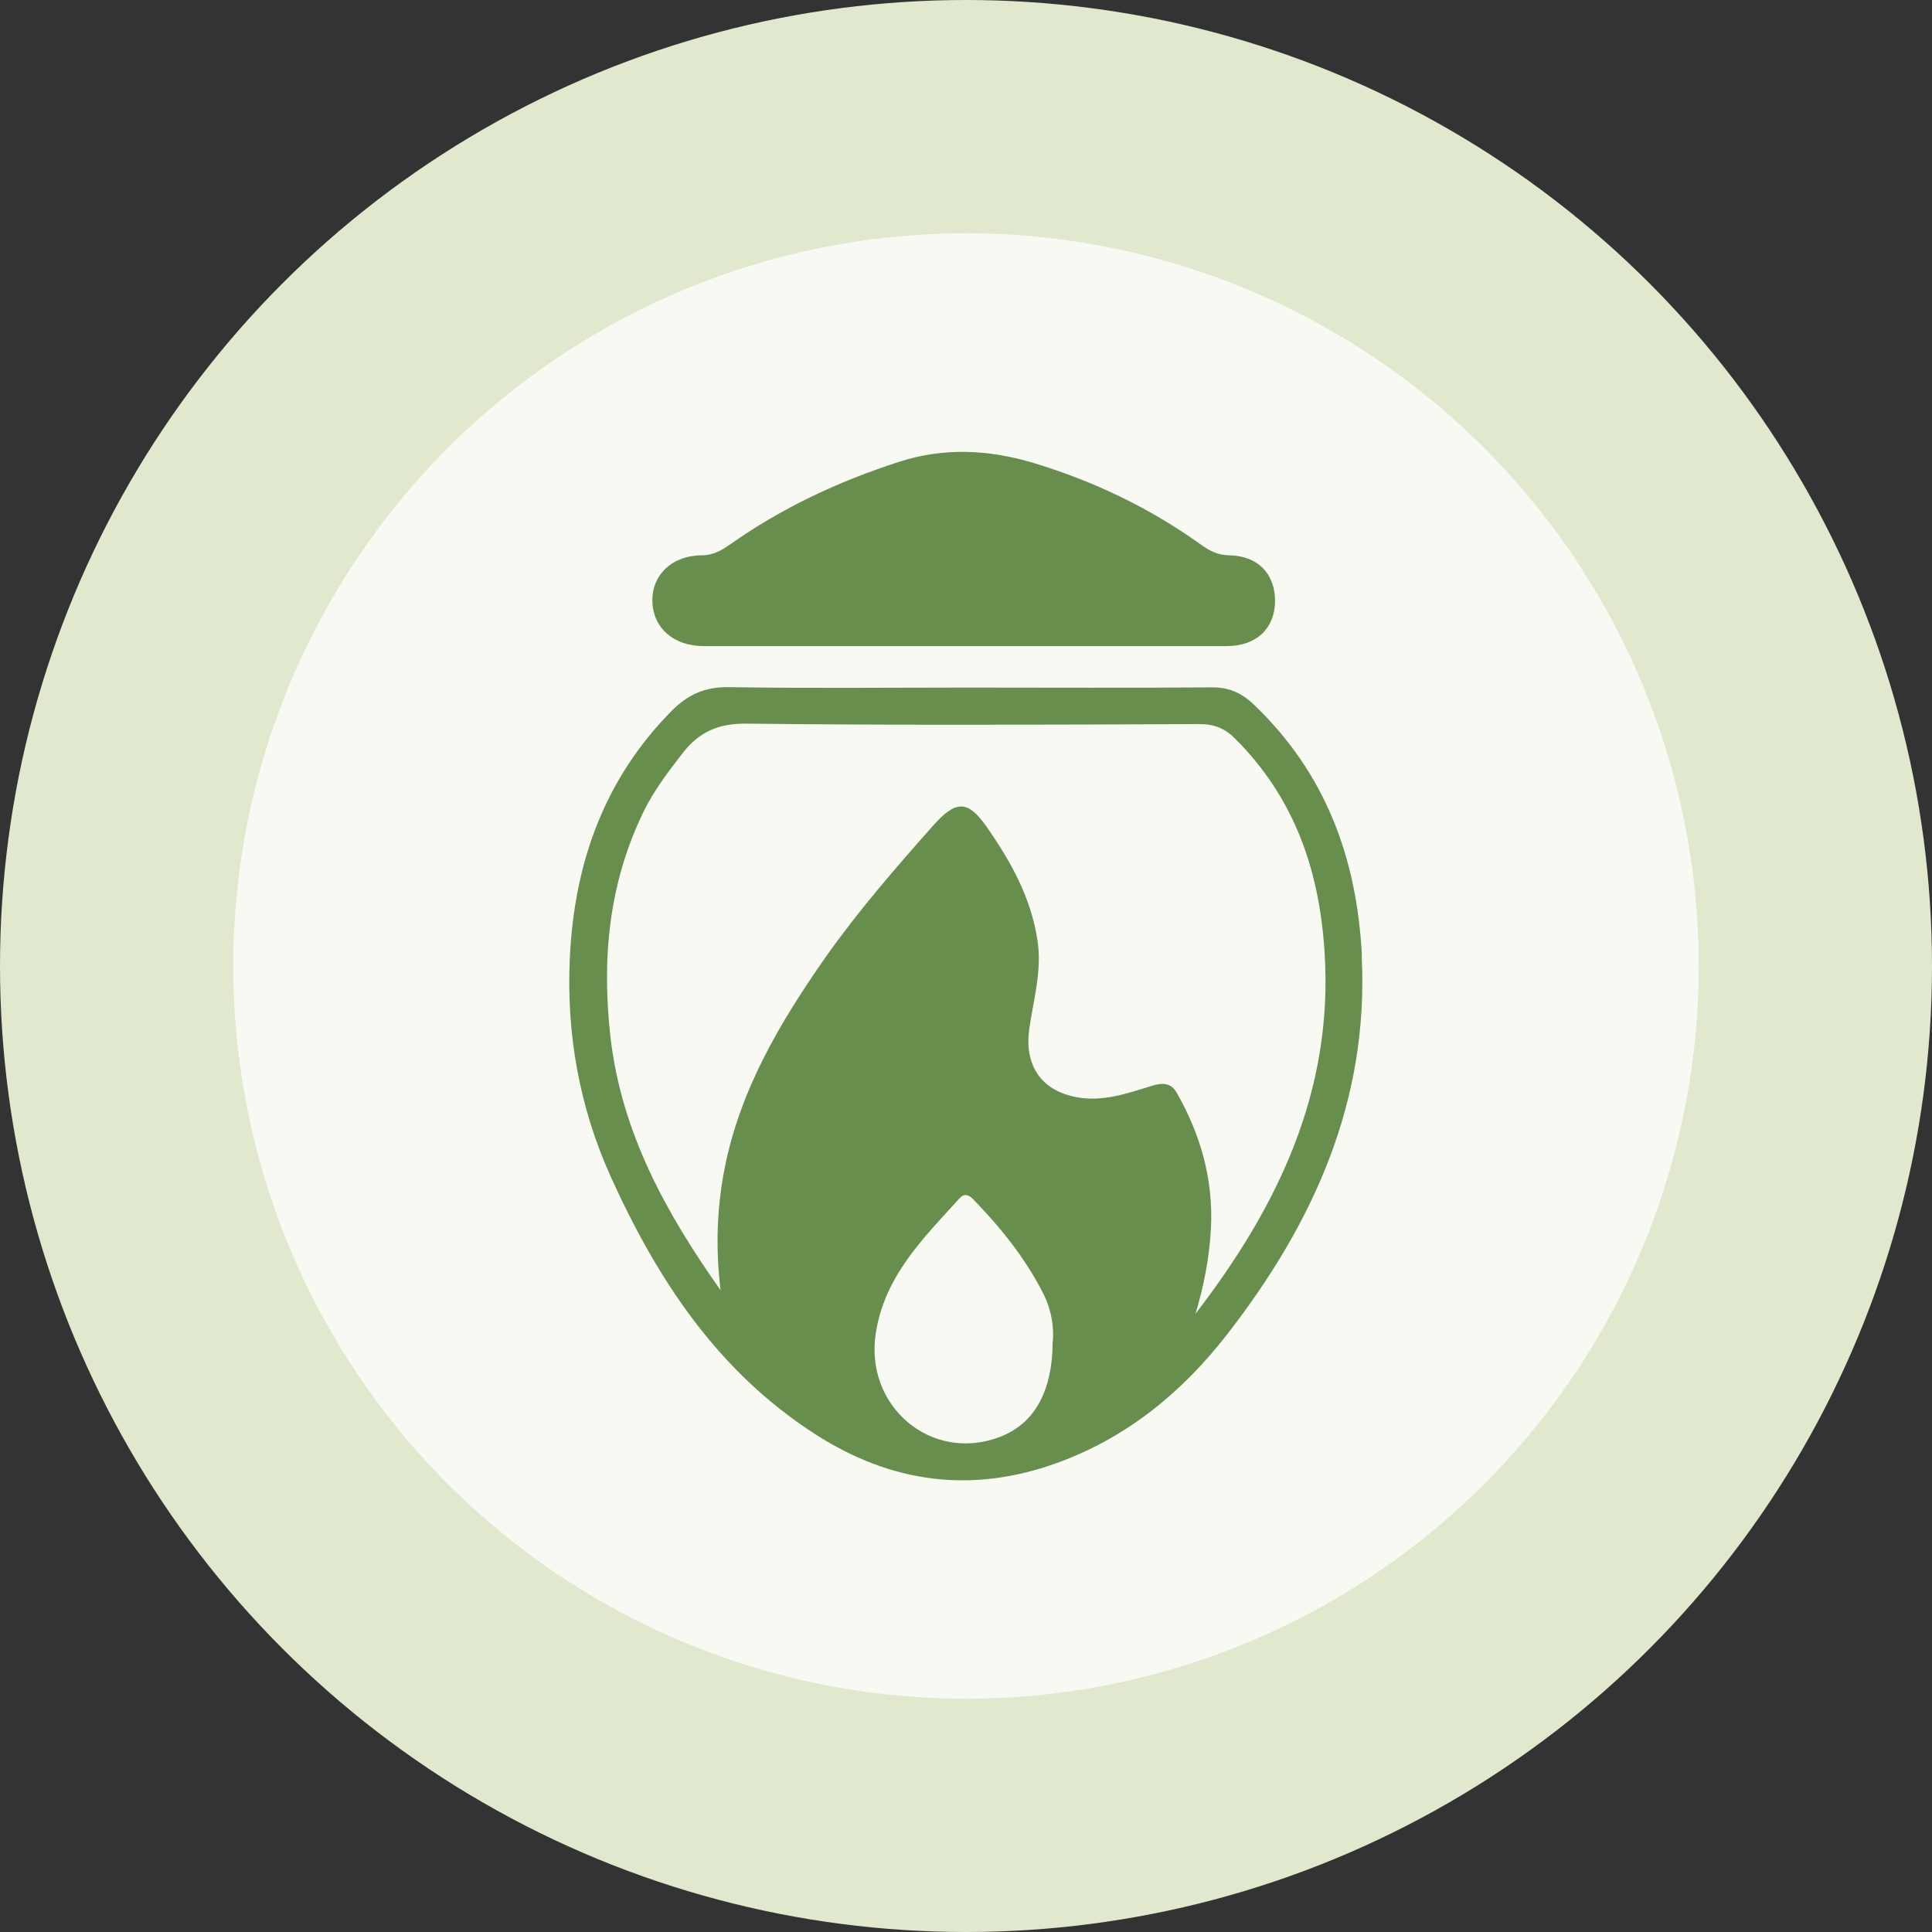 <?xml version="1.0" encoding="UTF-8"?>
<svg id="Capa_1" data-name="Capa 1" xmlns="http://www.w3.org/2000/svg" viewBox="0 0 88.96 88.96">
  <rect x="0" y="0" width="88.96" height="88.96" fill="#333333" stroke="none"/>
  <defs>
    <style>
      .cls-1 {
        fill: #688e4e;
      }

      .cls-1, .cls-2, .cls-3 {
        stroke-width: 0px;
      }

      .cls-2 {
        fill: #e0e8cd;
      }

      .cls-3 {
        fill: #f7f9f2;
      }
    </style>
  </defs>
  <circle class="cls-2" cx="44.48" cy="44.48" r="44.48"/>
  <circle class="cls-3" cx="44.48" cy="44.48" r="33.74"/>
  <g id="EsKy1c">
    <g>
      <path class="cls-1" d="M44.35,29.75c-3.98,0-7.96,0-11.95,0-1.38,0-2.32-.83-2.36-2.04-.04-1.22.89-2.13,2.27-2.14.52,0,.9-.22,1.29-.49,2.39-1.69,5-2.91,7.78-3.81,2.1-.68,4.15-.57,6.22.05,2.77.84,5.35,2.07,7.7,3.76.39.28.77.48,1.29.49,1.33.01,2.14.87,2.12,2.14-.02,1.24-.87,2.04-2.23,2.04-4.05,0-8.09,0-12.14,0Z"/>
      <path class="cls-1" d="M62.71,44.01c-.23-4.51-1.68-8.43-5-11.59-.57-.54-1.16-.78-1.94-.77-3.73.03-7.47.01-11.2.01s-7.34.04-11.01-.02c-1.07-.02-1.87.33-2.61,1.07-3.12,3.14-4.5,7.02-4.71,11.35-.17,3.52.43,6.91,1.89,10.14,2.15,4.74,4.92,8.95,9.41,11.84,3.5,2.25,7.19,2.74,11.11,1.33,3.22-1.16,5.77-3.25,7.84-5.91,3.98-5.12,6.55-10.75,6.21-17.44ZM48.47,61.74c0,2.36-.86,3.84-2.47,4.44-3.12,1.16-6.17-1.41-5.68-4.75.39-2.65,2.18-4.4,3.85-6.24.22-.25.43-.19.64.03,1.28,1.32,2.42,2.73,3.25,4.39.36.72.47,1.5.42,2.14ZM55.03,60.55c.4-1.31.66-2.65.73-4.01.11-2.24-.48-4.3-1.58-6.23-.26-.45-.65-.47-1.15-.31-1.14.35-2.28.76-3.51.51-1.61-.32-2.35-1.49-2.13-3.11.19-1.36.6-2.69.38-4.11-.3-1.97-1.23-3.63-2.34-5.22-.87-1.24-1.41-1.23-2.45-.07-1.74,1.96-3.46,3.94-4.97,6.08-2.09,2.99-3.94,6.1-4.65,9.75-.36,1.84-.41,3.69-.18,5.58-2.51-3.55-4.56-7.25-5.07-11.65-.41-3.63-.08-7.11,1.54-10.42.48-.97,1.13-1.82,1.79-2.67.74-.95,1.61-1.36,2.91-1.35,6.96.08,13.92.05,20.88.02.69,0,1.18.2,1.66.69,2.71,2.71,3.86,6.03,4.1,9.8.42,6.45-2.18,11.78-5.97,16.7Z"/>
    </g>
  </g>
</svg>
